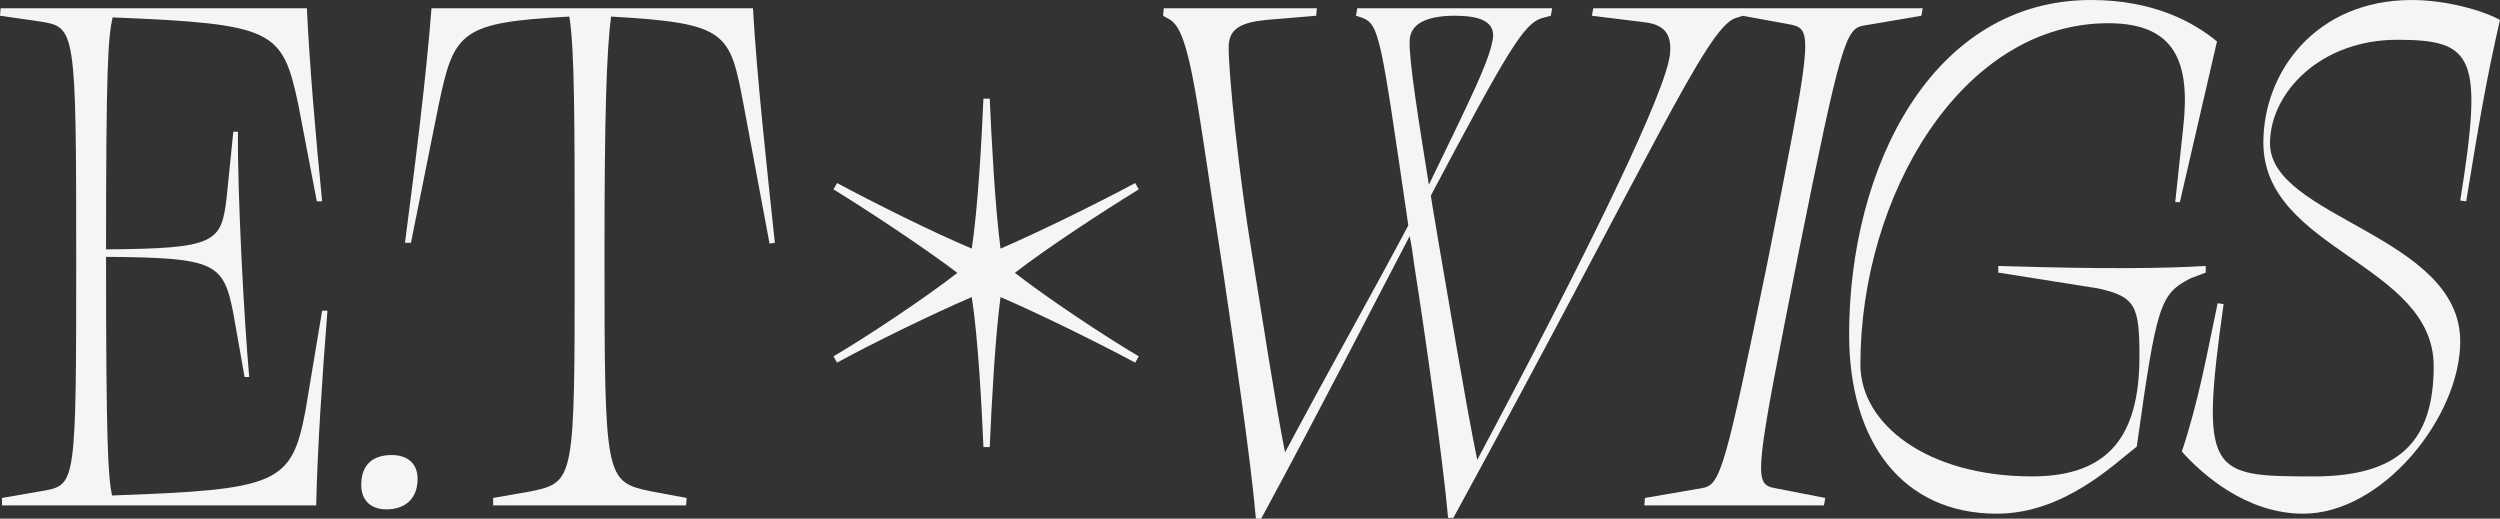 <svg viewBox="0 0 2066.41 428.7" xmlns="http://www.w3.org/2000/svg" data-sanitized-data-name="Layer 2" data-name="Layer 2" id="Layer_2">
  <rect x="0" y="0" width="2066.41" height="428.7" fill="#333333" stroke="none"/>
  <defs>
    <style>
      .cls-1 {
        fill: #f5f5f5;
        stroke-width: 0px;
      }
    </style>
  </defs>
  <g data-sanitized-data-name="Layer 1" data-name="Layer 1" id="Layer_1-2">
    <g>
      <path d="M261.33,417.75H1.64v-6.16l35.61-6.17c25.2-4.79,25.75-8.22,25.75-188.33,0-193.81-.55-194.49-29.58-199.28L0,13.01l.55-6.16h253.11c2.19,46.57,7.12,104.09,12.6,159.56h-4.38l-15.34-80.12c-13.15-61.63-19.72-66.43-153.4-71.91-3.84,15.75-5.48,41.77-5.48,191.75,90.95-.68,95.33-5.47,99.71-43.14l5.48-54.1h3.84c-.55,48.63,4.93,154.77,9.31,202.71h-3.84l-9.31-52.73c-8.22-41.77-14.79-45.88-105.19-46.57,0,154.09,1.64,181.48,4.93,197.23,137.52-4.79,148.47-9.59,159.98-70.54l13.7-82.18h4.38c-4.38,55.47-8.22,113.68-9.31,160.94Z" class="cls-1"></path>
      <path d="M298.59,400.76c0-16.98,9.86-24.65,25.2-24.65,12.6,0,21.37,6.57,21.37,19.72,0,16.98-10.96,25.2-25.75,25.2-12.6,0-20.82-7.12-20.82-20.27Z" class="cls-1"></path>
      <path d="M567.04,417.75h-159.43v-6.16l31.23-5.48c36.16-7.53,36.16-9.59,36.16-190.38,0-117.79,0-173.95-4.38-202.02-89.85,4.79-95.33,12.33-107.93,72.59l-23.01,114.37h-4.93c8.77-67.12,17.53-136.97,21.91-193.81h265.72c3.28,56.84,10.96,126.69,18.08,193.81l-4.38.68-21.37-114.37c-11.51-60.27-12.6-67.8-109.57-73.28-3.84,28.08-5.48,83.55-5.48,194.49,0,189.01.55,189.7,38.35,197.92l29.59,5.48-.55,6.16Z" class="cls-1"></path>
      <path d="M818.08,81.54c1.48,34.14,4.45,89.8,8.91,123.94,31.17-13.36,80.9-37.85,111.33-54.18l2.97,5.2c-28.94,17.81-75.7,48.24-102.42,69.02,26.72,20.78,73.48,51.95,102.42,69.03l-2.97,5.19c-30.43-16.33-80.16-40.82-111.33-54.18-4.45,33.4-7.42,89.06-8.91,123.95h-5.2c-1.48-34.88-4.45-90.55-9.65-123.95-31.17,13.36-81.64,37.85-111.33,54.18l-2.97-5.19c28.94-17.07,75.7-48.25,102.42-69.03-27.46-20.78-73.48-51.21-102.42-69.02l2.97-5.2c30.43,16.33,79.41,40.82,111.33,54.18,5.19-34.14,8.16-89.8,9.65-123.94h5.2Z" class="cls-1"></path>
      <path d="M1165.17,195.18c-32.33,61.63-72.32,140.39-122.72,233.53h-4.38c-3.84-45.89-18.08-143.13-26.84-202.71-21.91-140.39-26.84-198.6-43.83-209.56l-6.03-3.43.55-6.16h126.55l-.55,6.16-41.09,3.43c-20.27,2.05-30.68,6.85-31.23,21.23-.55,21.23,8.77,109.58,19.17,171.89,7.67,47.25,19.72,126.01,27.39,164.36,37.26-69.85,72.87-132.86,101.91-187.64-23.01-156.83-23.56-166.41-38.9-171.89l-4.38-1.37,1.09-6.16h161.07l-1.1,6.16-7.67,2.06c-14.79,4.79-27.94,26.71-91.49,146.55,1.64,11.64,3.84,22.6,5.48,33.56,8.77,50.68,24.66,145.87,32.87,184.9,90.94-170.52,158.33-308.17,159.43-336.93,1.09-15.07-4.93-22.6-20.27-24.66l-44.38-5.48,1.09-6.16h124.91l-1.09,6.16-6.58,2.06c-24.1,8.9-67.39,109.57-232.84,412.96h-4.38c-3.84-44.52-18.63-149.98-27.94-208.87-1.1-8.22-2.19-16.44-3.84-23.97ZM1165.17,34.24c-.55,16.44,7.67,67.11,15.89,118.47,34.51-71.22,52.04-106.15,53.14-123.27,0-11.64-10.96-16.44-31.78-16.44-23.56,0-37.25,6.85-37.25,21.23Z" class="cls-1"></path>
      <path d="M1481.29,20.54l-41.09-7.53,1.09-6.16h147.92l-1.09,6.16-48.21,8.22c-14.24,2.74-18.63,15.07-53.14,186.96-36.16,182.85-37.8,191.75-20.27,195.18l42.19,8.22-1.1,6.16h-148.47l.55-6.16,47.66-8.22c14.79-2.74,18.63-15.75,53.69-186.96,36.16-182.16,37.8-191.75,20.27-195.86Z" class="cls-1"></path>
      <path d="M1528.41,276.67c0-138.33,68.48-276.67,199.97-276.67,52.05,0,84.92,18.49,104.1,34.24l-30.68,132.86h-3.84l6.58-61.63c6.03-53.42-6.03-86.29-61.91-86.29-121.63,0-204.9,143.13-204.9,282.15,0,49.31,55.34,92.45,141.9,92.45,64.1,0,88.76-34.24,88.76-99.3,0-41.77-3.29-49.31-34.52-56.16l-82.18-13.01v-5.48c88.75,2.74,137.51,2.05,171.48,0v5.48l-12.6,4.79c-25.2,13.01-27.94,21.23-44.38,139.02-18.63,14.38-60.27,55.47-115.6,55.47-78.35,0-122.17-59.58-122.17-147.92Z" class="cls-1"></path>
      <path d="M2066.41,16.44c-11.51,49.99-17.53,86.29-27.94,149.98l-4.93-.68c19.17-119.16,11.51-132.86-52.05-132.86s-105.19,43.83-105.19,85.6c0,61.64,157.24,76.02,157.24,163.68,0,62.32-64.1,142.44-129.85,142.44-47.11,0-83.82-32.87-100.26-51.36,13.7-41.09,20.82-80.81,29.58-122.58l4.93.68c-19.72,141.07-11.51,142.45,74.51,142.45,69.58,0,99.16-28.08,99.16-91.09,0-84.91-140.8-95.87-140.8-184.9,0-58.21,43.28-117.79,122.72-117.79,29.04,0,59.17,8.9,72.87,16.44Z" class="cls-1"></path>
    </g>
  </g>
</svg>